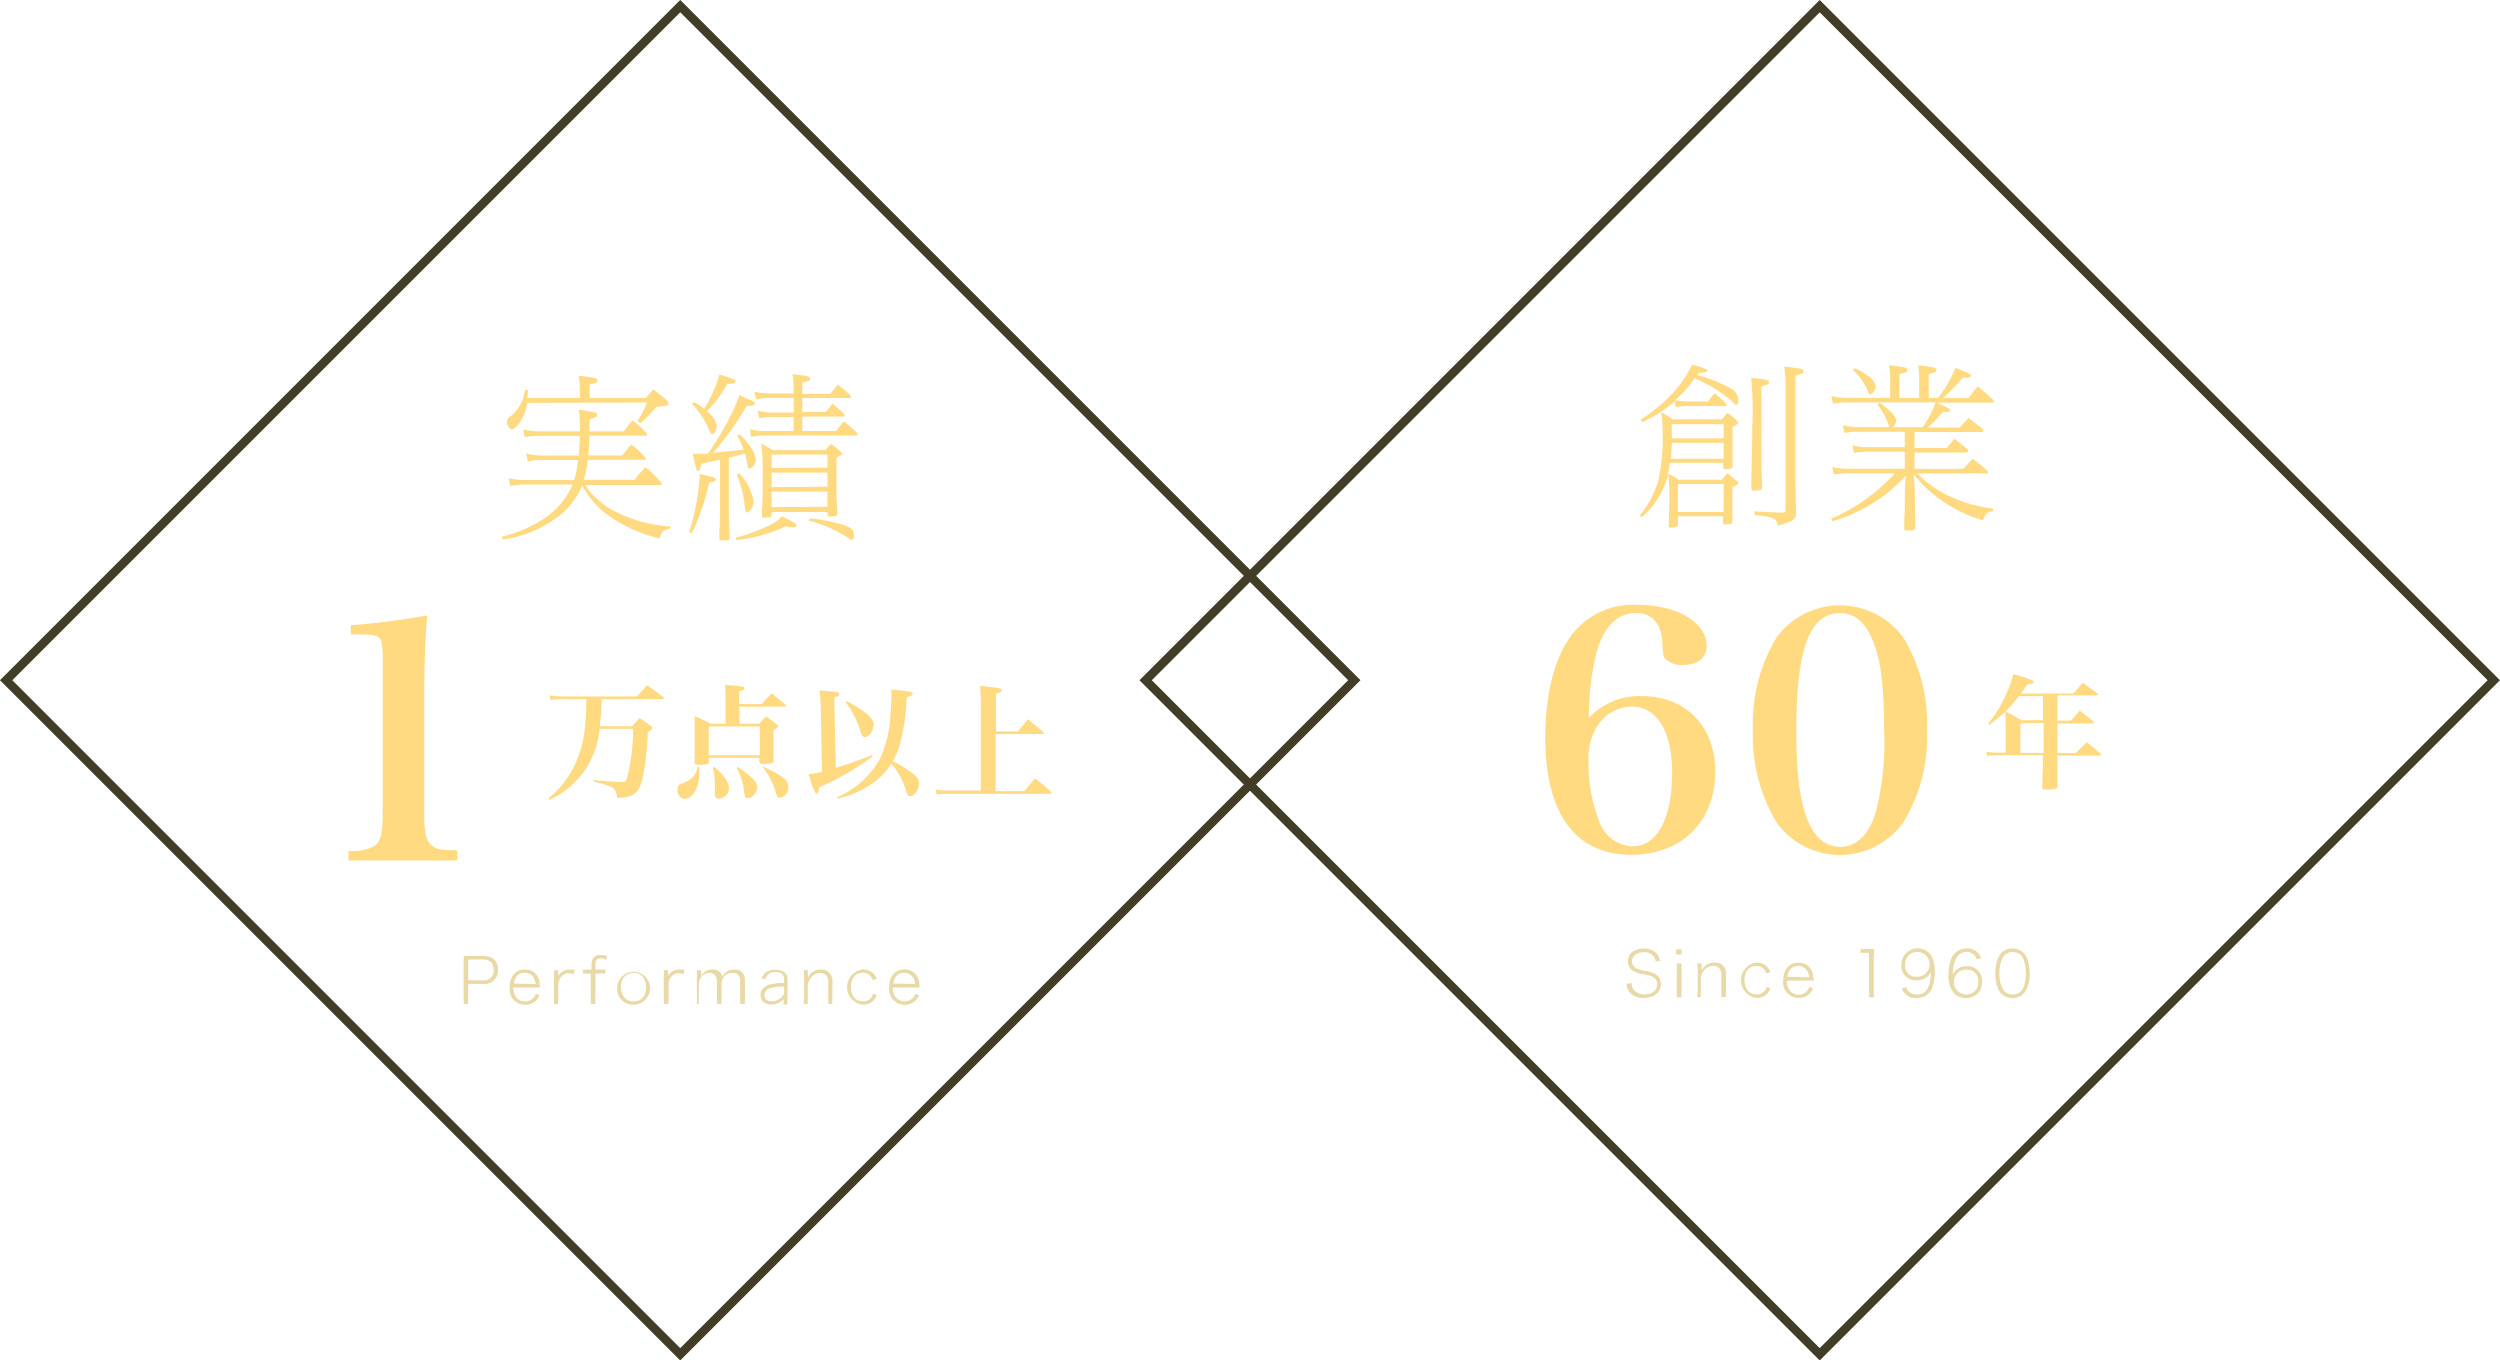 <svg xmlns="http://www.w3.org/2000/svg" viewBox="0 0 232.43 126.48"><defs><style>.cls-1{fill:#ffda81;}.cls-2{fill:#e9d9a7;}.cls-3{fill:none;stroke:#423d26;stroke-miterlimit:10;stroke-width:0.81px;}</style></defs><g id="レイヤー_2" data-name="レイヤー 2"><g id="レイヤー_1-2" data-name="レイヤー 1"><path class="cls-1" d="M62.33,49.14c-.69.15-.79.23-1,.92a13.56,13.56,0,0,1-4.9-2.23,8.05,8.05,0,0,1-2.3-2.71,7,7,0,0,1-2.73,3.26,10.9,10.9,0,0,1-4.65,1.78l-.08-.27A12.15,12.15,0,0,0,50.6,48.2a7.07,7.07,0,0,0,2.63-3.15H48.84a9.46,9.46,0,0,0-1.41.12l-.13-.7a8.74,8.74,0,0,0,1.54.16h4.54a8.77,8.77,0,0,0,.37-1.86H50.34a6,6,0,0,0-1.26.12l-.16-.73a6.59,6.59,0,0,0,1.4.19H53.8c.05-.49.1-1.31.1-1.83H50.05a7.46,7.46,0,0,0-1.26.12l-.15-.71a8.29,8.29,0,0,0,1.41.17h3.86v-.37a9.58,9.58,0,0,0-.1-1.63c.34,0,.59.08.78.12.7.1.94.18.94.35s-.09.23-.73.42V40.1H58a7.55,7.55,0,0,1,.82-1,6.13,6.13,0,0,1,1.36,1.29.14.14,0,0,1-.15.12H54.8a17.31,17.31,0,0,1-.11,1.83h3.19a8.35,8.35,0,0,1,.81-1,6,6,0,0,1,1.37,1.29c0,.07-.06.12-.15.12H54.65a9.77,9.77,0,0,1-.37,1.86H59c.27-.37.54-.69,1-1.17A8.11,8.11,0,0,1,61.56,45s-.07.1-.15.1h-7a7.17,7.17,0,0,0,3,2.56,13.21,13.21,0,0,0,4.94,1.29ZM49,37.46a4.52,4.52,0,0,1-.59,1.71c-.27.41-.64.74-.84.74s-.44-.37-.44-.7a.58.58,0,0,1,.31-.49,3.59,3.59,0,0,0,1.36-2.47l.3,0A5.17,5.17,0,0,1,49,37H53.9V36c0-.17,0-.54-.1-1.07,1.54.18,1.74.23,1.74.43s-.06.22-.72.39V37h5.23c.27-.34.47-.54.7-.79.94.71,1.4,1.11,1.4,1.28a.25.25,0,0,1-.15.22c-.12,0-.12,0-1,.13a12.72,12.72,0,0,1-1.46,1.5l-.27-.19a10.21,10.21,0,0,0,.89-1.73Z"/><path class="cls-1" d="M64.07,49.49a22.35,22.35,0,0,0,1-5.43l.69.17c.54.12.8.22.8.34s-.06.2-.62.3a22.56,22.56,0,0,1-1.61,4.7Zm.46-12.11a10.89,10.89,0,0,1,.94.63,11.92,11.92,0,0,0,1.41-3.2c1.33.43,1.51.5,1.51.62a.23.23,0,0,1-.13.18,2.07,2.07,0,0,1-.64.07,10.73,10.73,0,0,1-1.9,2.55,2.28,2.28,0,0,1,.92,1.35c0,.33-.21.77-.4.77s-.12,0-.35-.47a8.51,8.51,0,0,0-1.55-2.34Zm1.31,4.77a26.64,26.64,0,0,0,1.83-3,20.48,20.48,0,0,0,1.08-2.41l.68.31c.49.18.78.35.78.45s-.16.22-.44.22h-.34A27.28,27.28,0,0,1,66.38,42l-.1.1c1.57-.15,2.48-.25,2.72-.28a.32.32,0,0,1,.13,0,5.52,5.52,0,0,0-.59-1.31l.24-.12a8.16,8.16,0,0,1,1,1.15,2.7,2.7,0,0,1,.5,1.22c0,.3-.35.79-.57.79s-.17-.08-.19-.2a11.72,11.72,0,0,0-.25-1.19l-1.51.4V47.1c0,1,0,1,.08,2.79V50c0,.19-.1.24-.55.25l-.22,0h0c-.14,0-.19-.07-.19-.22s0-.28,0-.57c.05-.89.06-1.61.06-2.37V42.74l-.53.11-1.18.25c0,.12-.07.22-.08.29-.09.29-.16.4-.27.4s-.14,0-.47-1.61a3.62,3.62,0,0,0,.48,0l.51,0a1.27,1.27,0,0,0,.23,0ZM68.39,50a20.46,20.46,0,0,0,3-1.08A4.26,4.26,0,0,0,72.71,48c.29.15.5.27.65.33.46.24.71.41.71.51s-.13.18-.28.18a3.18,3.18,0,0,1-.71-.1,14.19,14.19,0,0,1-4.62,1.29Zm.34-6a5.17,5.17,0,0,1,1.34,2.64c0,.4-.35,1-.59,1a.19.19,0,0,1-.16-.12s0,0-.09-.52a9.43,9.43,0,0,0-.74-2.87ZM71.45,37a6.62,6.62,0,0,0-1.16.13l-.15-.72a6,6,0,0,0,1.31.17h2.34V36.2a7.58,7.58,0,0,0-.11-1.41c.32.05.58.07.73.08.68.09.9.15.9.32s0,.22-.72.37v1.06h2.62c.19-.25.32-.42.69-.86.84.68,1.23,1,1.23,1.16A.14.14,0,0,1,79,37H74.59v1.31h2.19a9.83,9.83,0,0,1,.63-.77c.86.7,1.13,1,1.13,1.07a.14.14,0,0,1-.15.12h-3.8v1.34h3.14c.22-.28.32-.42.74-.9.94.8,1.28,1.11,1.28,1.21s-.07.11-.15.11H71.05a8,8,0,0,0-1.2.12l-.13-.7a6.59,6.59,0,0,0,1.33.16h2.74V38.77H71.67a5.73,5.73,0,0,0-1.08.12l-.15-.71h0a6.25,6.25,0,0,0,1.23.18h2.12V37Zm.29,10.85c0,.12,0,.19-.11.22a3.68,3.68,0,0,1-.62.07c-.11,0-.17,0-.17-.2,0,0,0-.51.06-1.48,0-.62,0-1,0-2a22.63,22.63,0,0,0-.12-3.23c.44.24.76.42,1.08.62h4.9a3.94,3.94,0,0,1,.51-.58c.72.55,1,.8,1,.9a.13.13,0,0,1,0,.09s-.21.13-.5.28v3.11c0,.57,0,.66.08,2v.08c0,.22-.16.29-.69.29-.16,0-.21,0-.21-.19v-.22H71.74Zm5.19-4.37V42.26H71.74v1.26Zm0,1.77V43.94H71.74v1.35Zm0,1.86V45.71H71.74v1.44ZM75.26,48.2a14.16,14.16,0,0,1,3.13.6c.79.27,1,.45,1,1,0,.27-.06.39-.2.39a.26.26,0,0,1-.18-.07,11.71,11.71,0,0,0-3.8-1.71Z"/><path class="cls-1" d="M32.39,79.1a4.37,4.37,0,0,0,2.28-.37c.7-.36.91-1.15.91-3.1v-14a8.89,8.89,0,0,0-.09-1.83c-.12-.66-.51-.82-2.06-.82h-.82v-.85a71,71,0,0,0,7.11-.91q-.28,3.24-.28,7.66V75.63c0,1.85.19,2.61.73,3s.79.39,2.34.43V80H32.39Z"/><path class="cls-1" d="M55.93,65a19.4,19.4,0,0,1-.17,2.52h3l.7-.76c.49.33.64.43,1.08.76.11.08.14.12.14.17s-.1.19-.45.37a28.2,28.2,0,0,1-.38,3.76c-.26,1.4-.57,1.94-1.27,2.19a4.06,4.06,0,0,1-1.07.17c-.1,0-.15,0-.16-.18a1,1,0,0,0-.49-.82,8.29,8.29,0,0,0-1.68-.51l0-.14c1.12.1,2.19.17,2.61.17s.4-.09.52-.42a18.26,18.26,0,0,0,.55-4.52H55.74a8,8,0,0,1-4.68,6.62L51,74.21a8.56,8.56,0,0,0,1.86-2.06,10.05,10.05,0,0,0,1.52-4.53A21.83,21.83,0,0,0,54.51,65H52.42a8.35,8.35,0,0,0-1.25.07l-.08-.43a6.61,6.61,0,0,0,1.33.11h6.81c.4-.46.53-.6.94-1.05.65.47.86.62,1.5,1.11,0,.06.07.08.07.12s-.05.07-.11.07Z"/><path class="cls-1" d="M65,71.33a5.15,5.15,0,0,1,0,.7c0,1.21-.62,2.24-1.34,2.24a.75.75,0,0,1-.66-.83c0-.35.09-.49.39-.6a2.62,2.62,0,0,0,1-.57,1.77,1.77,0,0,0,.47-1Zm5.83-5.87c.4-.47.53-.61.91-1L73,65.49a.27.27,0,0,1,.07.13s0,.08-.11.08H68.75v1.59h1.82c.28-.29.36-.39.65-.68.45.31.58.42,1,.74.09.07.13.12.13.17s-.11.19-.43.35c0,1.62,0,1.62,0,2.85,0,.1,0,.15-.07.18a1.6,1.6,0,0,1-.76.12c-.42,0-.49,0-.49-.23v-.33H65.9v.36c0,.12,0,.16-.08.2a2.78,2.78,0,0,1-.85.08c-.32,0-.39,0-.39-.24,0-1.2,0-1.2,0-2.08,0-1,0-1.62,0-2.2.66.28.86.38,1.5.71h1.38V64.74a9,9,0,0,0-.06-1.07l.82.07c.79.06,1,.12,1,.25s-.14.19-.51.29v1.18ZM65.9,70.22h4.74V67.54H65.9Zm.51,1.08c.89.74,1.37,1.44,1.37,2a1,1,0,0,1-.94.94.34.34,0,0,1-.38-.38s0,0,0-.36c0-.18,0-.34,0-.54a5.3,5.3,0,0,0-.19-1.58Zm2.16,0a6.92,6.92,0,0,1,1.31,1c.39.35.52.57.52.86,0,.49-.47,1.06-.86,1.06-.21,0-.31-.13-.35-.55a6,6,0,0,0-.69-2.27Zm2.43,0c1.79.83,2.3,1.24,2.3,1.85s-.42,1-.81,1c-.19,0-.26-.09-.4-.55a6.52,6.52,0,0,0-1.16-2.27Z"/><path class="cls-1" d="M77.71,71.38a35,35,0,0,0,3.36-1.18l.06.11a23.94,23.94,0,0,1-5,2.9c0,.46-.07.58-.18.58a.19.19,0,0,1-.15-.11A3.4,3.4,0,0,1,75.5,73l-.17-.5c0-.18-.11-.34-.17-.52a6.37,6.37,0,0,0,1.27-.23l-.13-6.21a9.25,9.25,0,0,0-.12-1.34l.85.07c.84.06,1,.11,1,.27s-.11.18-.47.3Zm.09,2.75a8.17,8.17,0,0,0,4.06-3.69,11,11,0,0,0,.92-3.94c.06-.6.09-1.38.09-1.81,0-.21,0-.3,0-.59l.89.1c.83.08,1.09.15,1.09.31s-.16.2-.55.31A20.63,20.63,0,0,1,83.72,69,7.11,7.11,0,0,1,83,70.78a10.68,10.68,0,0,1,1.61.94c.62.44.83.73.83,1.13,0,.56-.43,1.18-.83,1.18a.26.26,0,0,1-.25-.18,4.49,4.49,0,0,1-.22-.64A6.55,6.55,0,0,0,82.86,71a6.42,6.42,0,0,1-2,2,9.06,9.06,0,0,1-3,1.25Zm.89-8.94c1.6.78,2.54,1.58,2.54,2.15s-.43,1.18-.83,1.18c-.19,0-.28-.11-.37-.44a9.13,9.13,0,0,0-1.42-2.82Z"/><path class="cls-1" d="M94.63,68l.94-1.12c.63.51.83.66,1.42,1.17.05.06.07.09.07.12s0,.08-.14.08H92.56v5.3h2.68c.43-.53.56-.68,1-1.18.66.52.86.69,1.48,1.25a.24.24,0,0,1,.06.11s0,.07-.11.07H88a4,4,0,0,0-.92.08L87,73.39a3.64,3.64,0,0,0,1,.11h3.19V65.43a11.15,11.15,0,0,0-.09-1.67l.93.11c.86.09,1.11.16,1.11.31s-.15.2-.54.31V68Z"/><path class="cls-2" d="M43.1,93.34a3.08,3.08,0,0,0,0-.64V89.53a3.63,3.63,0,0,0,0-.65h1.82c.88,0,1.38.46,1.38,1.26a1.25,1.25,0,0,1-1.4,1.34H43.53V92.7a3.9,3.9,0,0,0,0,.64Zm1.79-2.19a.9.9,0,0,0,1-1c0-.61-.35-.94-1-.94H43.53v1.92Z"/><path class="cls-2" d="M47.72,91.81a1.53,1.53,0,0,0,.24.87,1,1,0,0,0,.86.42,1,1,0,0,0,.8-.35.92.92,0,0,0,.2-.36l.35.14a1.47,1.47,0,0,1-.32.48,1.43,1.43,0,0,1-1,.41,1.45,1.45,0,0,1-1.46-1.64c0-1,.55-1.65,1.41-1.65a1.33,1.33,0,0,1,1.37,1.2,3.39,3.39,0,0,1,0,.48Zm2.08-.32a1.22,1.22,0,0,0-.22-.65,1,1,0,0,0-.8-.4c-.57,0-.94.37-1,1Z"/><path class="cls-2" d="M53.33,90.58a1.35,1.35,0,0,0-.46-.09.87.87,0,0,0-.74.38,1,1,0,0,0-.22.6V92.7a4.31,4.31,0,0,0,0,.64H51.5a5,5,0,0,0,0-.64V90.84a4,4,0,0,0,0-.64h.41v.53a1.46,1.46,0,0,1,.29-.34,1.11,1.11,0,0,1,.75-.24,2.52,2.52,0,0,1,.49,0Z"/><path class="cls-2" d="M54.73,90.52a4.39,4.39,0,0,0-.54,0v-.38a2.7,2.7,0,0,0,.54,0H55v-.35a1.09,1.09,0,0,1,.15-.71.82.82,0,0,1,.7-.29,1.57,1.57,0,0,1,.61.11l-.12.34a.84.84,0,0,0-.48-.14.47.47,0,0,0-.41.17.88.88,0,0,0-.09.52v.35h.3a4,4,0,0,0,.62,0v.38a3.71,3.71,0,0,0-.62,0h-.3V92.7a4.22,4.22,0,0,0,0,.64h-.44a4.68,4.68,0,0,0,0-.64V90.52Z"/><path class="cls-2" d="M57.38,91.78a1.53,1.53,0,1,1,1.54,1.63A1.48,1.48,0,0,1,57.38,91.78Zm.37,0c0,.82.44,1.32,1.16,1.32s1.15-.5,1.15-1.32-.44-1.33-1.14-1.33A1.17,1.17,0,0,0,57.75,91.77Z"/><path class="cls-2" d="M63.57,90.58a1.35,1.35,0,0,0-.46-.09.88.88,0,0,0-.74.38,1,1,0,0,0-.21.6V92.7a4.31,4.31,0,0,0,0,.64h-.45a4.88,4.88,0,0,0,0-.64V90.84a4.06,4.06,0,0,0,0-.64h.41v.53a1.24,1.24,0,0,1,.28-.34,1.14,1.14,0,0,1,.76-.24,2.5,2.5,0,0,1,.48,0Z"/><path class="cls-2" d="M64.79,93.34a4.06,4.06,0,0,0,0-.64V90.84a3.87,3.87,0,0,0,0-.64h.4v.36s0,.08,0,.22a.85.85,0,0,1,.2-.31,1.14,1.14,0,0,1,.85-.33.93.93,0,0,1,.75.3.91.91,0,0,1,.18.37,1.14,1.14,0,0,1,1.09-.67c.69,0,1,.36,1,1.09v1.48a3.69,3.69,0,0,0,0,.63h-.45a3.9,3.9,0,0,0,0-.64V91.29c0-.58-.21-.84-.72-.84a1,1,0,0,0-1,1.09v1.17a3.77,3.77,0,0,0,0,.63h-.44a3.82,3.82,0,0,0,0-.64V91.29c0-.54-.25-.84-.69-.84a.94.94,0,0,0-.81.47,1.24,1.24,0,0,0-.18.62V92.7a4.31,4.31,0,0,0,0,.64Z"/><path class="cls-2" d="M72.88,92.89a1.67,1.67,0,0,1-1.17.51c-.62,0-1-.33-1-.88s.31-.82.89-1a5.77,5.77,0,0,1,1.29-.13V91c0-.4-.27-.62-.76-.62a.93.93,0,0,0-.76.27.76.76,0,0,0-.19.35L70.8,91a1.34,1.34,0,0,1,.29-.5,1.42,1.42,0,0,1,1-.34c.74,0,1.13.32,1.13.92v1.68a3.22,3.22,0,0,0,0,.63h-.39Zm0-1.17a3.66,3.66,0,0,0-1.37.19.65.65,0,0,0-.44.62c0,.34.26.56.67.56a1.38,1.38,0,0,0,1-.45.65.65,0,0,0,.17-.51Z"/><path class="cls-2" d="M74.71,93.34a3.14,3.14,0,0,0,.05-.64V90.84a3.32,3.32,0,0,0-.05-.64h.4v.45a2.54,2.54,0,0,1,0,.26,1.24,1.24,0,0,1,.29-.42,1.28,1.28,0,0,1,.91-.35,1,1,0,0,1,1.08,1.09v1.48a3.69,3.69,0,0,0,0,.63H77a4.4,4.4,0,0,0,0-.64V91.3c0-.55-.27-.84-.78-.84a1.07,1.07,0,0,0-.87.51,1.27,1.27,0,0,0-.25.59V92.7a4.37,4.37,0,0,0,0,.64Z"/><path class="cls-2" d="M81.13,91.13a.9.9,0,0,0-.92-.69c-.68,0-1.1.52-1.1,1.34s.44,1.31,1.13,1.31a.88.88,0,0,0,.92-.7l.36.11a1.64,1.64,0,0,1-.24.44,1.3,1.3,0,0,1-1.06.47,1.65,1.65,0,0,1,0-3.28,1.3,1.3,0,0,1,1.1.51,1.58,1.58,0,0,1,.2.37Z"/><path class="cls-2" d="M83,91.81a1.45,1.45,0,0,0,.25.87,1.08,1.08,0,0,0,1.65.07.92.92,0,0,0,.2-.36l.35.14a1.47,1.47,0,0,1-.32.48,1.43,1.43,0,0,1-1,.41,1.45,1.45,0,0,1-1.46-1.64c0-1,.55-1.65,1.41-1.65a1.33,1.33,0,0,1,1.37,1.2,3.39,3.39,0,0,1,.05.48Zm2.08-.32a1.22,1.22,0,0,0-.22-.65,1,1,0,0,0-.8-.4c-.57,0-.94.37-1,1Z"/><rect class="cls-3" x="18.93" y="18.93" width="88.63" height="88.63" transform="translate(-26.2 63.24) rotate(-45)"/><path class="cls-2" d="M151.7,91.41a1.05,1.05,0,0,0,.19.61,1.25,1.25,0,0,0,1,.43c.73,0,1.17-.35,1.17-.94a.71.71,0,0,0-.35-.66,2.89,2.89,0,0,0-1-.28,2.84,2.84,0,0,1-.78-.25,1,1,0,0,1-.58-.93c0-.73.58-1.2,1.48-1.2a1.49,1.49,0,0,1,1.26.53,1.32,1.32,0,0,1,.25.61l-.41.07a.89.89,0,0,0-.21-.51,1.13,1.13,0,0,0-.91-.36c-.64,0-1.08.35-1.08.85a.72.72,0,0,0,.54.7,3.81,3.81,0,0,0,.85.21c.92.2,1.3.55,1.3,1.22s-.57,1.27-1.55,1.27a1.63,1.63,0,0,1-1.39-.56,1.44,1.44,0,0,1-.26-.75Z"/><path class="cls-2" d="M156.34,88.26v.48h-.5v-.48Zm0,1.31a4,4,0,0,0,0,.65v1.85a4.4,4.4,0,0,0,0,.64h-.45a4.88,4.88,0,0,0,0-.64V90.21a4.06,4.06,0,0,0,0-.64Z"/><path class="cls-2" d="M157.79,92.71a3.2,3.2,0,0,0,.05-.64V90.21a3.32,3.32,0,0,0-.05-.64h.41V90c0,.06,0,.17,0,.26a1.15,1.15,0,0,1,.29-.42,1.24,1.24,0,0,1,.91-.35,1,1,0,0,1,1.08,1.09v1.47a3.82,3.82,0,0,0,0,.64h-.45a4.37,4.37,0,0,0,0-.64v-1.4c0-.56-.28-.85-.79-.85a1.1,1.1,0,0,0-.87.51,1.19,1.19,0,0,0-.24.6v1.14a4.4,4.4,0,0,0,0,.64Z"/><path class="cls-2" d="M164.21,90.5a.9.9,0,0,0-.92-.69c-.68,0-1.1.52-1.1,1.33s.44,1.31,1.13,1.31a.87.87,0,0,0,.92-.7l.36.12a1.64,1.64,0,0,1-.24.44,1.3,1.3,0,0,1-1.06.47,1.66,1.66,0,0,1,0-3.29,1.3,1.3,0,0,1,1.1.52,1.58,1.58,0,0,1,.2.37Z"/><path class="cls-2" d="M166.12,91.17a1.49,1.49,0,0,0,.25.88,1,1,0,0,0,.85.42,1,1,0,0,0,.8-.35,1,1,0,0,0,.2-.37l.35.15a1.47,1.47,0,0,1-.32.48,1.43,1.43,0,0,1-1,.4,1.45,1.45,0,0,1-1.46-1.64c0-1,.55-1.64,1.41-1.64a1.33,1.33,0,0,1,1.37,1.2,3,3,0,0,1,.05.47Zm2.08-.31a1.29,1.29,0,0,0-.22-.66,1,1,0,0,0-.8-.39c-.57,0-.94.37-1,1Z"/><path class="cls-2" d="M173,88.23a2.08,2.08,0,0,0,.46,0h.33a2.42,2.42,0,0,0,.46,0c0,.37-.05.68-.05,1v2.85a3.14,3.14,0,0,0,.05.64h-.48a3.08,3.08,0,0,0,0-.64V88.59h-.33a2.7,2.7,0,0,0-.49,0Z"/><path class="cls-2" d="M177.21,91.77a1.34,1.34,0,0,0,.22.39,1,1,0,0,0,.77.29,1,1,0,0,0,1-.55,2.19,2.19,0,0,0,.26-.77,5.85,5.85,0,0,0,.06-.77,1.21,1.21,0,0,1-.48.55,1.53,1.53,0,0,1-.84.23,1.34,1.34,0,0,1-1.43-1.43,1.52,1.52,0,0,1,2.95-.54,3.83,3.83,0,0,1,.16,1.25,3.7,3.7,0,0,1-.26,1.44,1.47,1.47,0,0,1-.81.83,1.79,1.79,0,0,1-.62.1,1.38,1.38,0,0,1-1-.33,1.62,1.62,0,0,1-.38-.55Zm2.18-2.09a1.14,1.14,0,0,0-2.1-.65,1.19,1.19,0,0,0-.16.64,1,1,0,0,0,1.08,1.14A1.13,1.13,0,0,0,179.39,89.68Z"/><path class="cls-2" d="M183.79,89.2a1.08,1.08,0,0,0-.22-.39,1,1,0,0,0-.73-.31,1.11,1.11,0,0,0-1.05.77,3.47,3.47,0,0,0-.24,1.34,1.17,1.17,0,0,1,.28-.38,1.36,1.36,0,0,1,1-.4,1.34,1.34,0,0,1,1.44,1.46,1.46,1.46,0,0,1-.4,1.08,1.5,1.5,0,0,1-1.08.42,1.58,1.58,0,0,1-1.06-.37,2.5,2.5,0,0,1-.57-1.83,4.11,4.11,0,0,1,.23-1.4,1.6,1.6,0,0,1,.85-.9,1.4,1.4,0,0,1,.6-.11,1.33,1.33,0,0,1,1,.35,1.61,1.61,0,0,1,.34.53Zm-2.13,2.09a1.15,1.15,0,0,0,2.1.67,1.22,1.22,0,0,0,.16-.66,1.08,1.08,0,0,0-.47-1,1.23,1.23,0,0,0-.61-.16A1.13,1.13,0,0,0,181.66,91.29Z"/><path class="cls-2" d="M186.08,92.39a1.74,1.74,0,0,1-.35-.53,4.28,4.28,0,0,1-.22-1.37,3.49,3.49,0,0,1,.34-1.6,1.42,1.42,0,0,1,1.28-.71,1.4,1.4,0,0,1,1,.41,1.37,1.37,0,0,1,.34.52,4.08,4.08,0,0,1,.23,1.38,3,3,0,0,1-.41,1.7,1.38,1.38,0,0,1-1.21.6A1.42,1.42,0,0,1,186.08,92.39Zm.28-3.57a1.11,1.11,0,0,0-.27.43,3.75,3.75,0,0,0-.2,1.24,3.19,3.19,0,0,0,.29,1.43,1,1,0,0,0,.94.53,1,1,0,0,0,.76-.29,1.22,1.22,0,0,0,.28-.44,3.75,3.75,0,0,0,.19-1.24,3.36,3.36,0,0,0-.28-1.42,1,1,0,0,0-.95-.54A1,1,0,0,0,186.36,88.82Z"/><path class="cls-1" d="M156,48.78c0,.12,0,.17-.1.2a3.67,3.67,0,0,1-.59.07c-.13,0-.16,0-.16-.24,0,0,0-.11,0-.23,0-.46.05-1.33.05-2.1a15.64,15.64,0,0,0-.1-2.4,7.74,7.74,0,0,1-2.45,4l-.2-.16a8.92,8.92,0,0,0,1.7-3.16,17.38,17.38,0,0,0,.42-4.64,9.81,9.81,0,0,0-.12-1.8c.45.26.7.41,1.09.66h4.55c.15-.19.32-.39.51-.59.57.4,1,.79,1,.91s-.09.15-.52.37v2.22c0,.38,0,.38,0,1.39v.07c0,.1,0,.15-.07.18a2.25,2.25,0,0,1-.64.09c-.12,0-.17-.07-.17-.21v-.38h-4.95c-.05.37-.09.59-.17,1a6.17,6.17,0,0,1,1,.57h4c.27-.32.35-.42.52-.59.71.54,1,.81,1,.91s-.06.15-.53.37V47.2c0,.32,0,.77,0,1a1.08,1.08,0,0,1,0,.22c0,.29-.1.34-.68.34-.15,0-.2,0-.2-.19V48H156Zm-.3-11.46a13.39,13.39,0,0,1-3,1.93l-.15-.25a14.31,14.31,0,0,0,2.46-1.93,11.17,11.17,0,0,0,2.31-3.17c1.16.31,1.42.43,1.42.55s-.15.18-.78.22l-.17.23.13,0a13.46,13.46,0,0,1,2.89,1.16,1.31,1.31,0,0,1,.81,1.31c0,.16-.07.26-.19.26s-.08,0-.48-.38a14.87,14.87,0,0,0-1.62-1.18c-.37-.23-1-.53-1.76-.92a10.91,10.91,0,0,1-1.82,2.05,6.77,6.77,0,0,0,1.11.13h1.92a9.58,9.58,0,0,1,.64-.77c.84.71,1.12,1,1.12,1.07a.14.14,0,0,1-.15.12H156.9a8.74,8.74,0,0,0-1.09.1Zm4.55,5.33V41.17h-4.82c0,.59-.05,1.07-.1,1.48Zm0-1.9V39.44h-4.82v1.31Zm0,6.85V45H156V47.6ZM163.77,42c0,1.05,0,2.11.07,3.22v.07c0,.25-.17.32-.8.32-.17,0-.22-.05-.22-.29,0-.07,0-.17,0-.33,0-.89.09-3.13.09-5.23a32.65,32.65,0,0,0-.1-4.64l.75.09c.69.07.91.15.91.32s-.08.22-.71.37ZM166,35.64a9.27,9.27,0,0,0-.12-1.56c1.62.18,1.79.22,1.79.44s-.12.23-.74.38v8.82c0,1.68,0,1.7.06,3.83v.14c0,.59-.27.79-1.69,1.17-.22-.72-.26-.74-2.17-1v-.32c1.56.1,2.07.11,2.64.11.18,0,.23,0,.23-.2Z"/><path class="cls-1" d="M171.75,44a8.93,8.93,0,0,0-1.26.12l-.15-.7a7.66,7.66,0,0,0,1.41.16h5.34V42h-3.54a7.54,7.54,0,0,0-1.18.11l-.15-.7a6.1,6.1,0,0,0,1.33.17h3.54V40.13h-4.4a6.87,6.87,0,0,0-1.21.12l-.15-.71a6.49,6.49,0,0,0,1.36.17h3c-.05-.05-.07-.07-.14-.29a6.86,6.86,0,0,0-1-1.83l.2-.15a7.36,7.36,0,0,1,1,.81,2,2,0,0,1,.57.85,1,1,0,0,1-.34.61h2.78a9.62,9.62,0,0,0,1.2-2.3h-8.23a8.94,8.94,0,0,0-1.32.11l-.15-.7a7.52,7.52,0,0,0,1.47.17h4v-1.8a5.24,5.24,0,0,0-.12-1.23c.33,0,.6.07.77.09.74.08.94.15.94.35s-.08.22-.72.37V37h1.83v-1.8a6.25,6.25,0,0,0-.1-1.23c.34,0,.6.07.77.09.74.08.94.15.94.33s-.05.22-.72.39V37h.86a12,12,0,0,0,1.63-2.81c.3.14.53.22.69.29.47.18.75.35.75.45s-.17.18-.38.18h-.37c-.63.7-.89,1-1.85,1.9H183c.44-.56.64-.81.89-1.08,1.18,1,1.5,1.28,1.5,1.38s-.07.12-.16.12h-5.17c.23.11.37.18.55.25.44.2.69.35.69.44s-.13.18-.33.18l-.34,0a13.77,13.77,0,0,1-1.41,1.45h3a9.58,9.58,0,0,1,.81-.89c1,.77,1.39,1.07,1.39,1.19a.14.14,0,0,1-.15.12H178v1.48H181c.29-.36.49-.59.72-.86,1.06.86,1.28,1,1.28,1.16a.14.14,0,0,1-.15.12H178v1.52h4.54c.25-.3.55-.62.86-.94,1.09.84,1.44,1.15,1.44,1.25s-.07.11-.15.11h-6.44a9.84,9.84,0,0,0,2.44,1.84,13.16,13.16,0,0,0,4.6,1.44l0,.24c-.62.13-.7.2-.92.85a13.22,13.22,0,0,1-4.15-2.06,12.76,12.76,0,0,1-2.29-2.2c.05.62.1,1.42.1,1.73,0,1,0,1.88.05,2.58l0,.57c0,.26-.17.32-.79.32-.2,0-.25-.05-.25-.21s0-.32,0-.71c.05-1,.05-1.11.06-2.18,0-.42,0-1.21.1-2a15,15,0,0,1-6.83,4.25l-.12-.25A16.75,16.75,0,0,0,176.17,44Zm.69-9.77a5.27,5.27,0,0,1,1.19.69,1.61,1.61,0,0,1,.77,1c0,.27-.3.74-.48.74s-.15,0-.3-.39a5.44,5.44,0,0,0-1.37-1.88Z"/><path class="cls-1" d="M152.67,64.72c4.07,0,6.8,2.83,6.8,7,0,4.65-3.12,7.75-7.8,7.75-5.17,0-8-3.8-8-10.85,0-4.1.85-7.44,2.4-9.51a7.17,7.17,0,0,1,6.16-2.88c3.68,0,6.44,1.64,6.44,3.82,0,1.1-.81,1.77-2.18,1.77a2.13,2.13,0,0,1-1.67-.58c-.19-.24-.19-.33-.28-1.58-.09-1.73-1-2.67-2.4-2.67-1.85,0-3.16,1.39-3.79,4a26.07,26.07,0,0,0-.64,5.77A6.4,6.4,0,0,1,152.67,64.72Zm-4.37,3.13a5.79,5.79,0,0,0-.61,3,14.47,14.47,0,0,0,1,5.53,3.43,3.43,0,0,0,3.07,2.31c2.31,0,3.7-2.58,3.7-6.9,0-3.77-1.42-6.1-3.76-6.1A3.93,3.93,0,0,0,148.3,67.85Z"/><path class="cls-1" d="M165.18,59.25a7.31,7.31,0,0,1,11.76,0,15.4,15.4,0,0,1,2.22,8.63,15.21,15.21,0,0,1-2.22,8.6,7.25,7.25,0,0,1-11.76,0,15.75,15.75,0,0,1-2.21-8.6A15.56,15.56,0,0,1,165.18,59.25ZM168,76.09c.67,1.76,1.7,2.64,3.1,2.64s2.61-1,3.28-3.16a26.08,26.08,0,0,0,.79-7.69c0-3.95-.3-6.47-1-8.2S172.51,57,171.08,57c-2.83,0-4.07,3.31-4.07,10.84C167,71.74,167.31,74.35,168,76.09Z"/><path class="cls-1" d="M191.28,67h1.24c.36-.39.48-.52.84-.93.54.42.72.55,1.25,1,0,0,.06.08.06.1a.12.12,0,0,1-.12.1h-3.27V70H193l1-1c.57.45.74.59,1.29,1.07a.29.29,0,0,1,.05.1s0,.08-.13.08h-3.93v1c0,.17,0,1,0,1.76,0,.2,0,.27-.15.31a2.45,2.45,0,0,1-.78.09c-.4,0-.47,0-.47-.22v-.06c0-1.33.05-1.55.05-1.81v-1.1h-4.19c-.16,0-.75,0-1,.07l-.07-.4a6.61,6.61,0,0,0,1.05.09h.76V67.58c0-.64,0-.88-.05-1.46.68.36.87.47,1.51.84h2V64.72H187.7a11.39,11.39,0,0,1-2.76,2.66l-.09-.11a11.9,11.9,0,0,0,1.6-2.58,10.53,10.53,0,0,0,.72-2,11.9,11.9,0,0,1,1.86.59.17.17,0,0,1,.05.12c0,.13-.08.16-.6.23a9.33,9.33,0,0,1-.6.85h4.89l.88-1c.6.44.78.58,1.36,1a.16.16,0,0,1,.05.09s0,.08-.11.08h-3.67Zm-3.44.25V70H190V67.21Z"/><rect class="cls-3" x="124.87" y="18.93" width="88.63" height="88.63" transform="translate(94.27 -101.11) rotate(45)"/></g></g></svg>
